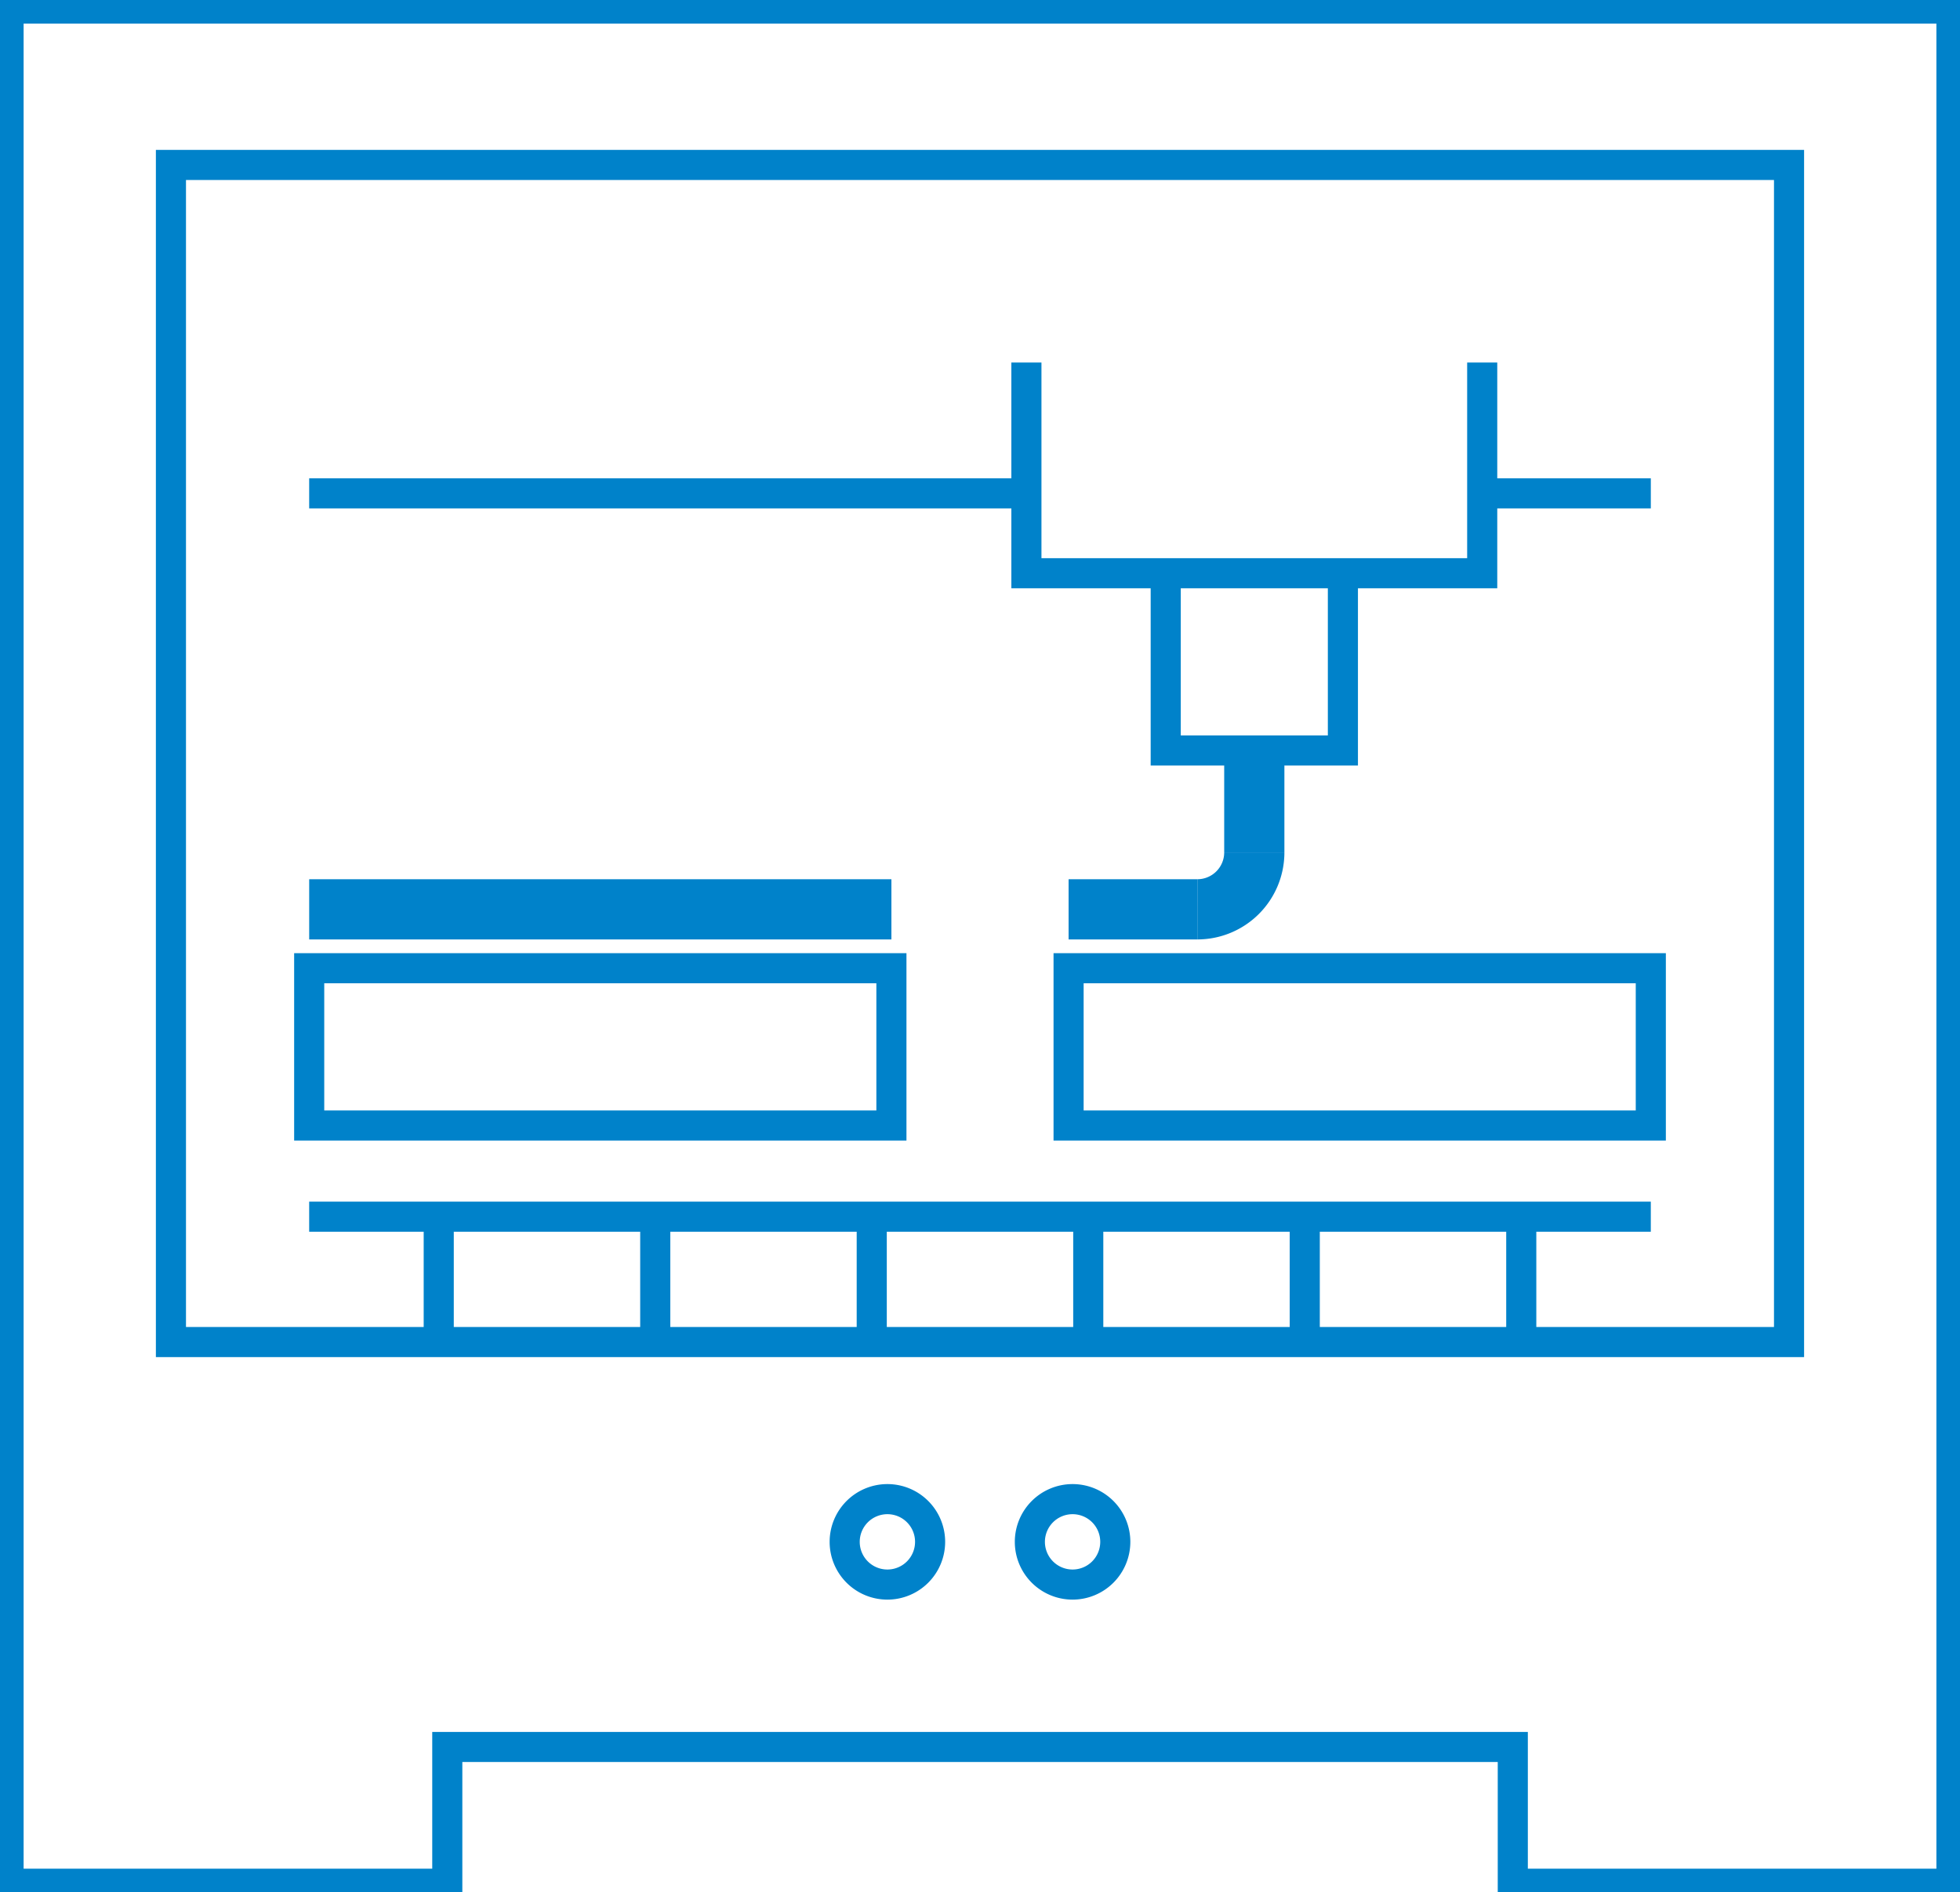 <svg id="ic_machines" data-name="ic machines" xmlns="http://www.w3.org/2000/svg" xmlns:xlink="http://www.w3.org/1999/xlink" width="130.237" height="125.724" viewBox="0 0 130.237 125.724">
  <defs>
    <clipPath id="clip-path">
      <rect id="Rectangle_24" data-name="Rectangle 24" width="130.237" height="125.724" fill="none" stroke="#0082ca" stroke-width="2"/>
    </clipPath>
  </defs>
  <g id="Groupe_60" data-name="Groupe 60">
    <g id="Groupe_59" data-name="Groupe 59" clip-path="url(#clip-path)">
      <path id="Tracé_98" data-name="Tracé 98" d="M.5.5V125.086H29.652V116h70.8v9.086H129.6V.5Z" transform="translate(0.069 0.069)" fill="none" stroke="#0082ca" stroke-miterlimit="10" stroke-width="2"/>
    </g>
  </g>
  <rect id="Rectangle_25" data-name="Rectangle 25" width="107.519" height="78.207" transform="translate(11.358 10.959)" fill="none" stroke="#0082ca" stroke-miterlimit="10" stroke-width="2"/>
  <path id="Tracé_99" data-name="Tracé 99" d="M90.194,21.157v14H59.907v-14" transform="translate(8.295 2.929)" fill="none" stroke="#0082ca" stroke-miterlimit="10" stroke-width="2"/>
  <path id="Tracé_100" data-name="Tracé 100" d="M79.811,33.456V45.229H68.038V33.456" transform="translate(9.421 4.633)" fill="none" stroke="#0082ca" stroke-miterlimit="10" stroke-width="2"/>
  <line id="Ligne_59" data-name="Ligne 59" x2="11.204" transform="translate(98.489 32.78)" fill="none" stroke="#0082ca" stroke-miterlimit="10" stroke-width="2"/>
  <line id="Ligne_60" data-name="Ligne 60" x2="47.657" transform="translate(20.544 32.78)" fill="none" stroke="#0082ca" stroke-miterlimit="10" stroke-width="2"/>
  <line id="Ligne_61" data-name="Ligne 61" x2="89.148" transform="translate(20.544 80.836)" fill="none" stroke="#0082ca" stroke-miterlimit="10" stroke-width="2"/>
  <line id="Ligne_62" data-name="Ligne 62" y2="8.329" transform="translate(29.153 80.836)" fill="none" stroke="#0082ca" stroke-miterlimit="10" stroke-width="2"/>
  <line id="Ligne_63" data-name="Ligne 63" y2="8.329" transform="translate(43.539 80.836)" fill="none" stroke="#0082ca" stroke-miterlimit="10" stroke-width="2"/>
  <line id="Ligne_64" data-name="Ligne 64" y2="8.329" transform="translate(57.925 80.836)" fill="none" stroke="#0082ca" stroke-miterlimit="10" stroke-width="2"/>
  <line id="Ligne_65" data-name="Ligne 65" y2="8.329" transform="translate(72.312 80.836)" fill="none" stroke="#0082ca" stroke-miterlimit="10" stroke-width="2"/>
  <line id="Ligne_66" data-name="Ligne 66" y2="8.329" transform="translate(86.698 80.836)" fill="none" stroke="#0082ca" stroke-miterlimit="10" stroke-width="2"/>
  <line id="Ligne_67" data-name="Ligne 67" y2="8.329" transform="translate(101.084 80.836)" fill="none" stroke="#0082ca" stroke-miterlimit="10" stroke-width="2"/>
  <rect id="Rectangle_26" data-name="Rectangle 26" width="38.687" height="10.45" transform="translate(20.545 64.329)" fill="none" stroke="#0082ca" stroke-miterlimit="10" stroke-width="2"/>
  <rect id="Rectangle_27" data-name="Rectangle 27" width="38.687" height="10.45" transform="translate(71.005 64.329)" fill="none" stroke="#0082ca" stroke-miterlimit="10" stroke-width="2"/>
  <g id="Groupe_62" data-name="Groupe 62">
    <g id="Groupe_63" data-name="Groupe 63">
      <path id="Tracé_101" data-name="Tracé 101" d="M54.976,90.325a2.838,2.838,0,1,1-2.837-2.836A2.836,2.836,0,0,1,54.976,90.325Z" transform="translate(6.827 12.114)" fill="none" stroke="#0082ca" stroke-miterlimit="10" stroke-width="2"/>
      <path id="Tracé_102" data-name="Tracé 102" d="M65.785,90.325a2.838,2.838,0,1,1-2.837-2.836A2.836,2.836,0,0,1,65.785,90.325Z" transform="translate(8.323 12.114)" fill="none" stroke="#0082ca" stroke-miterlimit="10" stroke-width="2"/>
    </g>
    <g id="Groupe_64" data-name="Groupe 64">
      <line id="Ligne_68" data-name="Ligne 68" y2="6.569" transform="translate(83.345 50.062)" fill="none" stroke="#0082ca" stroke-miterlimit="10" stroke-width="4"/>
      <path id="Tracé_103" data-name="Tracé 103" d="M73.668,49.743a3.783,3.783,0,0,1-3.785,3.785" transform="translate(9.677 6.888)" fill="none" stroke="#0082ca" stroke-miterlimit="10" stroke-width="4"/>
      <line id="Ligne_69" data-name="Ligne 69" x1="8.554" transform="translate(71.005 60.417)" fill="none" stroke="#0082ca" stroke-miterlimit="10" stroke-width="4"/>
      <line id="Ligne_70" data-name="Ligne 70" x1="38.687" transform="translate(20.545 60.417)" fill="none" stroke="#0082ca" stroke-miterlimit="10" stroke-width="4"/>
    </g>
  </g>
</svg>
